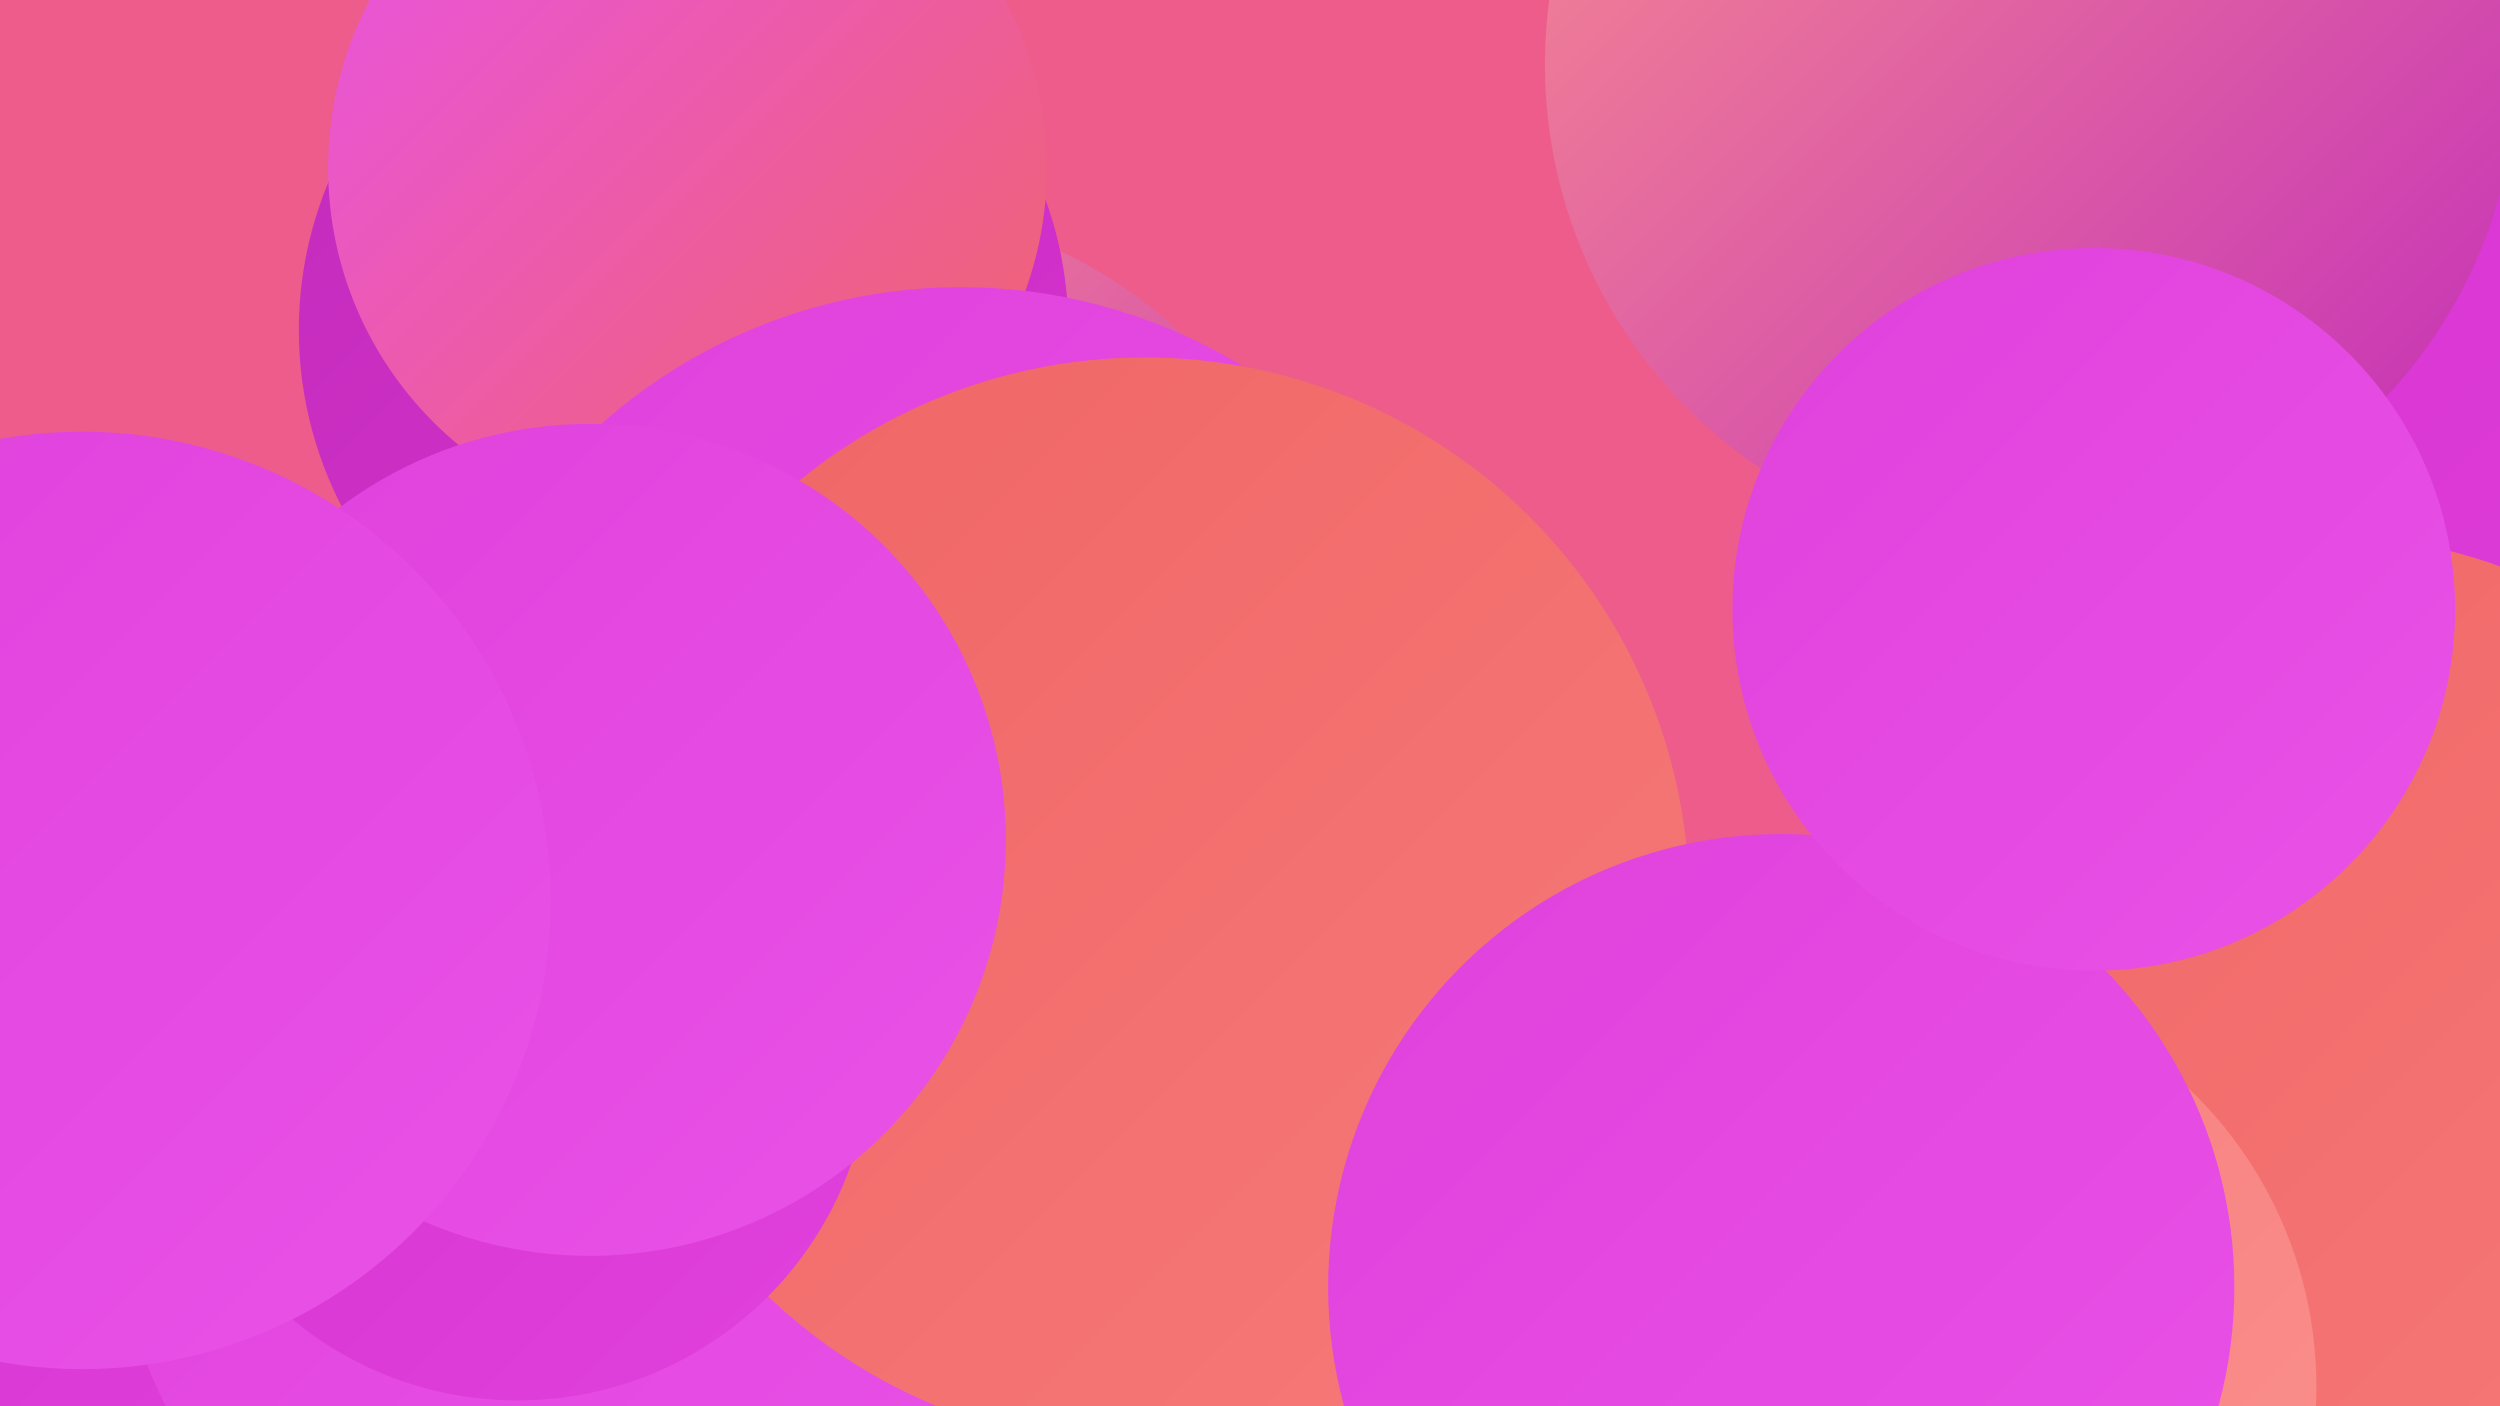 <?xml version="1.0" encoding="UTF-8"?><svg width="1280" height="720" xmlns="http://www.w3.org/2000/svg"><defs><linearGradient id="grad0" x1="0%" y1="0%" x2="100%" y2="100%"><stop offset="0%" style="stop-color:#c22cba;stop-opacity:1" /><stop offset="100%" style="stop-color:#d731d0;stop-opacity:1" /></linearGradient><linearGradient id="grad1" x1="0%" y1="0%" x2="100%" y2="100%"><stop offset="0%" style="stop-color:#d731d0;stop-opacity:1" /><stop offset="100%" style="stop-color:#e041dc;stop-opacity:1" /></linearGradient><linearGradient id="grad2" x1="0%" y1="0%" x2="100%" y2="100%"><stop offset="0%" style="stop-color:#e041dc;stop-opacity:1" /><stop offset="100%" style="stop-color:#e952e7;stop-opacity:1" /></linearGradient><linearGradient id="grad3" x1="0%" y1="0%" x2="100%" y2="100%"><stop offset="0%" style="stop-color:#e952e7;stop-opacity:1" /><stop offset="100%" style="stop-color:#f06565;stop-opacity:1" /></linearGradient><linearGradient id="grad4" x1="0%" y1="0%" x2="100%" y2="100%"><stop offset="0%" style="stop-color:#f06565;stop-opacity:1" /><stop offset="100%" style="stop-color:#f67a79;stop-opacity:1" /></linearGradient><linearGradient id="grad5" x1="0%" y1="0%" x2="100%" y2="100%"><stop offset="0%" style="stop-color:#f67a79;stop-opacity:1" /><stop offset="100%" style="stop-color:#fa918e;stop-opacity:1" /></linearGradient><linearGradient id="grad6" x1="0%" y1="0%" x2="100%" y2="100%"><stop offset="0%" style="stop-color:#fa918e;stop-opacity:1" /><stop offset="100%" style="stop-color:#c22cba;stop-opacity:1" /></linearGradient></defs><rect width="1280" height="720" fill="#ed5c8a" /><circle cx="1200" cy="297" r="279" fill="url(#grad1)" /><circle cx="623" cy="419" r="189" fill="url(#grad0)" /><circle cx="8" cy="631" r="238" fill="url(#grad1)" /><circle cx="1277" cy="623" r="279" fill="url(#grad4)" /><circle cx="442" cy="343" r="237" fill="url(#grad6)" /><circle cx="518" cy="459" r="241" fill="url(#grad4)" /><circle cx="321" cy="602" r="264" fill="url(#grad2)" /><circle cx="1031" cy="649" r="203" fill="url(#grad6)" /><circle cx="350" cy="169" r="197" fill="url(#grad0)" /><circle cx="1189" cy="541" r="267" fill="url(#grad4)" /><circle cx="352" cy="86" r="184" fill="url(#grad3)" /><circle cx="1040" cy="33" r="249" fill="url(#grad6)" /><circle cx="492" cy="424" r="277" fill="url(#grad2)" /><circle cx="586" cy="462" r="279" fill="url(#grad4)" /><circle cx="975" cy="710" r="211" fill="url(#grad5)" /><circle cx="912" cy="659" r="232" fill="url(#grad2)" /><circle cx="1072" cy="312" r="185" fill="url(#grad2)" /><circle cx="265" cy="536" r="181" fill="url(#grad1)" /><circle cx="302" cy="430" r="213" fill="url(#grad2)" /><circle cx="42" cy="461" r="240" fill="url(#grad2)" /></svg>